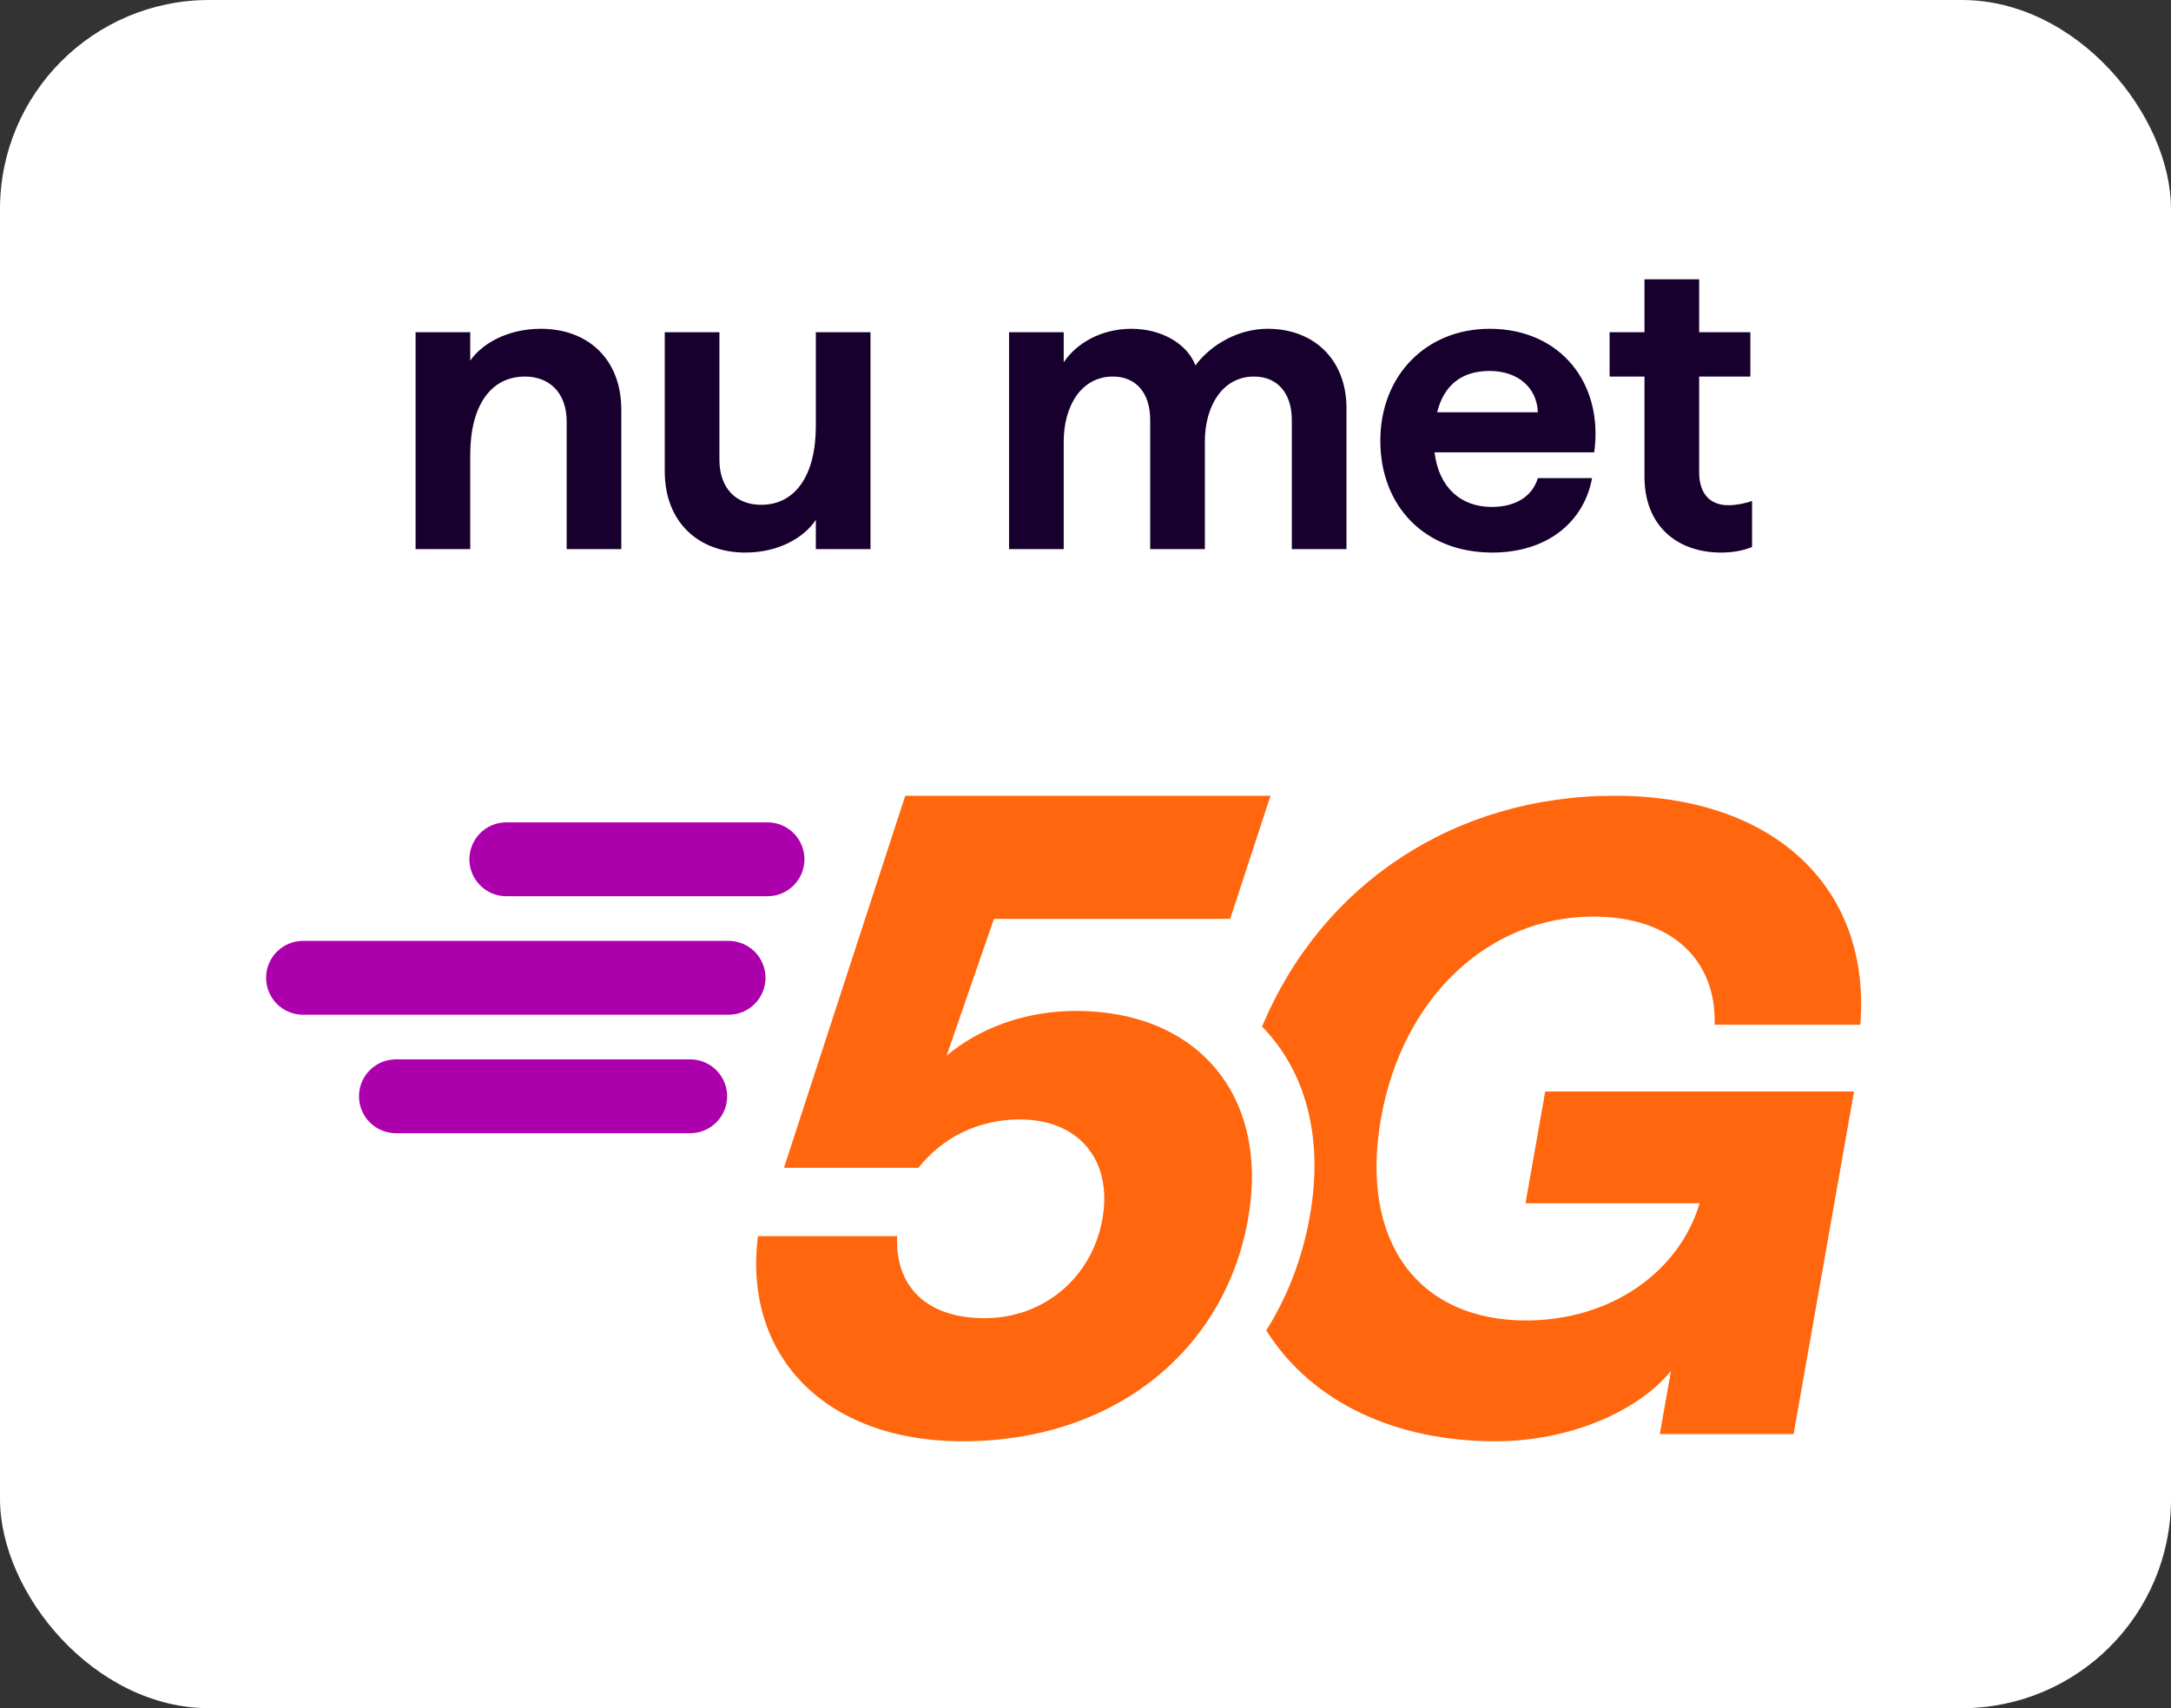 <svg width="61" height="48" viewBox="0 0 61 48" fill="none" xmlns="http://www.w3.org/2000/svg">
<rect x="0" y="0" width="61" height="48" fill="#333333" stroke="none"/>
<rect width="61" height="48" rx="5.878" fill="white"/>
<path d="M11.677 15.431V9.336H13.213V10.134C13.527 9.674 14.241 9.239 15.196 9.239C16.514 9.239 17.457 10.085 17.457 11.512V15.431H15.922V11.839C15.922 11.053 15.45 10.581 14.749 10.581C13.793 10.581 13.213 11.392 13.213 12.782V15.431H11.677ZM20.94 15.527C19.634 15.527 18.678 14.681 18.678 13.242V9.336H20.214V12.915C20.214 13.713 20.674 14.185 21.387 14.185C22.342 14.185 22.923 13.363 22.923 11.972V9.336H24.459V15.431H22.923V14.608C22.596 15.104 21.883 15.527 20.94 15.527ZM35.62 9.239C36.913 9.239 37.833 10.098 37.833 11.476V15.431H36.297V11.803C36.297 11.053 35.898 10.581 35.233 10.581C34.362 10.581 33.854 11.392 33.854 12.407V15.431H32.318V11.803C32.318 11.053 31.931 10.581 31.266 10.581C30.395 10.581 29.888 11.392 29.888 12.407V15.431H28.352V9.336H29.888V10.182C30.238 9.65 30.94 9.239 31.786 9.239C32.645 9.239 33.358 9.662 33.588 10.267C34.047 9.662 34.809 9.239 35.62 9.239ZM41.928 15.527C40.029 15.527 38.784 14.221 38.784 12.383C38.784 10.545 40.078 9.239 41.855 9.239C43.85 9.239 45.06 10.775 44.794 12.71H40.307C40.428 13.713 41.057 14.245 41.916 14.245C42.605 14.245 43.064 13.931 43.209 13.435H44.733C44.503 14.681 43.463 15.527 41.928 15.527ZM40.38 11.585H43.209C43.185 10.884 42.641 10.424 41.855 10.424C41.081 10.424 40.573 10.811 40.38 11.585ZM48.358 15.527C47.125 15.527 46.206 14.777 46.206 13.399V10.581H45.226V9.336H46.206V7.848H47.742V9.336H49.181V10.581H47.742V13.266C47.742 13.883 48.056 14.197 48.564 14.197C48.77 14.197 49.035 14.149 49.229 14.076V15.37C48.963 15.479 48.673 15.527 48.358 15.527Z" fill="#17002E"/>
<path d="M13.189 24.146C13.189 23.573 13.653 23.108 14.226 23.108H21.565C22.138 23.108 22.603 23.573 22.603 24.146C22.603 24.719 22.138 25.184 21.565 25.184H14.226C13.653 25.184 13.189 24.719 13.189 24.146Z" fill="#AD00AD"/>
<path d="M7.477 27.476C7.477 26.903 7.941 26.439 8.514 26.439H20.472C21.045 26.439 21.509 26.903 21.509 27.476C21.509 28.049 21.045 28.514 20.472 28.514H8.514C7.941 28.514 7.477 28.049 7.477 27.476Z" fill="#AD00AD"/>
<path d="M10.087 30.805C10.087 30.233 10.551 29.768 11.124 29.768H19.393C19.966 29.768 20.431 30.233 20.431 30.805C20.431 31.379 19.966 31.843 19.393 31.843H11.124C10.551 31.843 10.087 31.379 10.087 30.805Z" fill="#AD00AD"/>
<path d="M27.059 40.5C23.097 40.5 20.876 38.015 21.298 34.736H25.208C25.146 36.119 26 37.041 27.669 37.041C29.311 37.041 30.682 35.914 30.976 34.249C31.265 32.609 30.322 31.456 28.653 31.456C27.48 31.456 26.478 31.968 25.807 32.814H22.028L25.435 22.361H35.698L34.565 25.82H27.927L26.598 29.663C27.515 28.894 28.8 28.407 30.233 28.407C33.648 28.407 35.678 30.79 35.068 34.249C34.409 37.989 31.255 40.5 27.059 40.5Z" fill="#FF660D"/>
<path d="M35.579 37.385C36.876 39.438 39.249 40.5 42.018 40.5C44.052 40.5 45.998 39.689 46.95 38.524L46.637 40.297H50.396L52.094 30.671H43.417L42.863 33.812H47.755C47.184 35.737 45.269 37.105 42.874 37.105C39.862 37.105 38.19 34.901 38.802 31.43C39.405 28.011 41.837 25.756 44.772 25.756C46.987 25.756 48.236 26.997 48.176 28.796H52.27C52.579 24.996 49.903 22.361 45.371 22.361C40.866 22.361 37.139 24.84 35.46 28.847C36.671 30.081 37.198 31.936 36.805 34.166C36.596 35.352 36.177 36.434 35.579 37.385Z" fill="#FF660D"/>
</svg>
